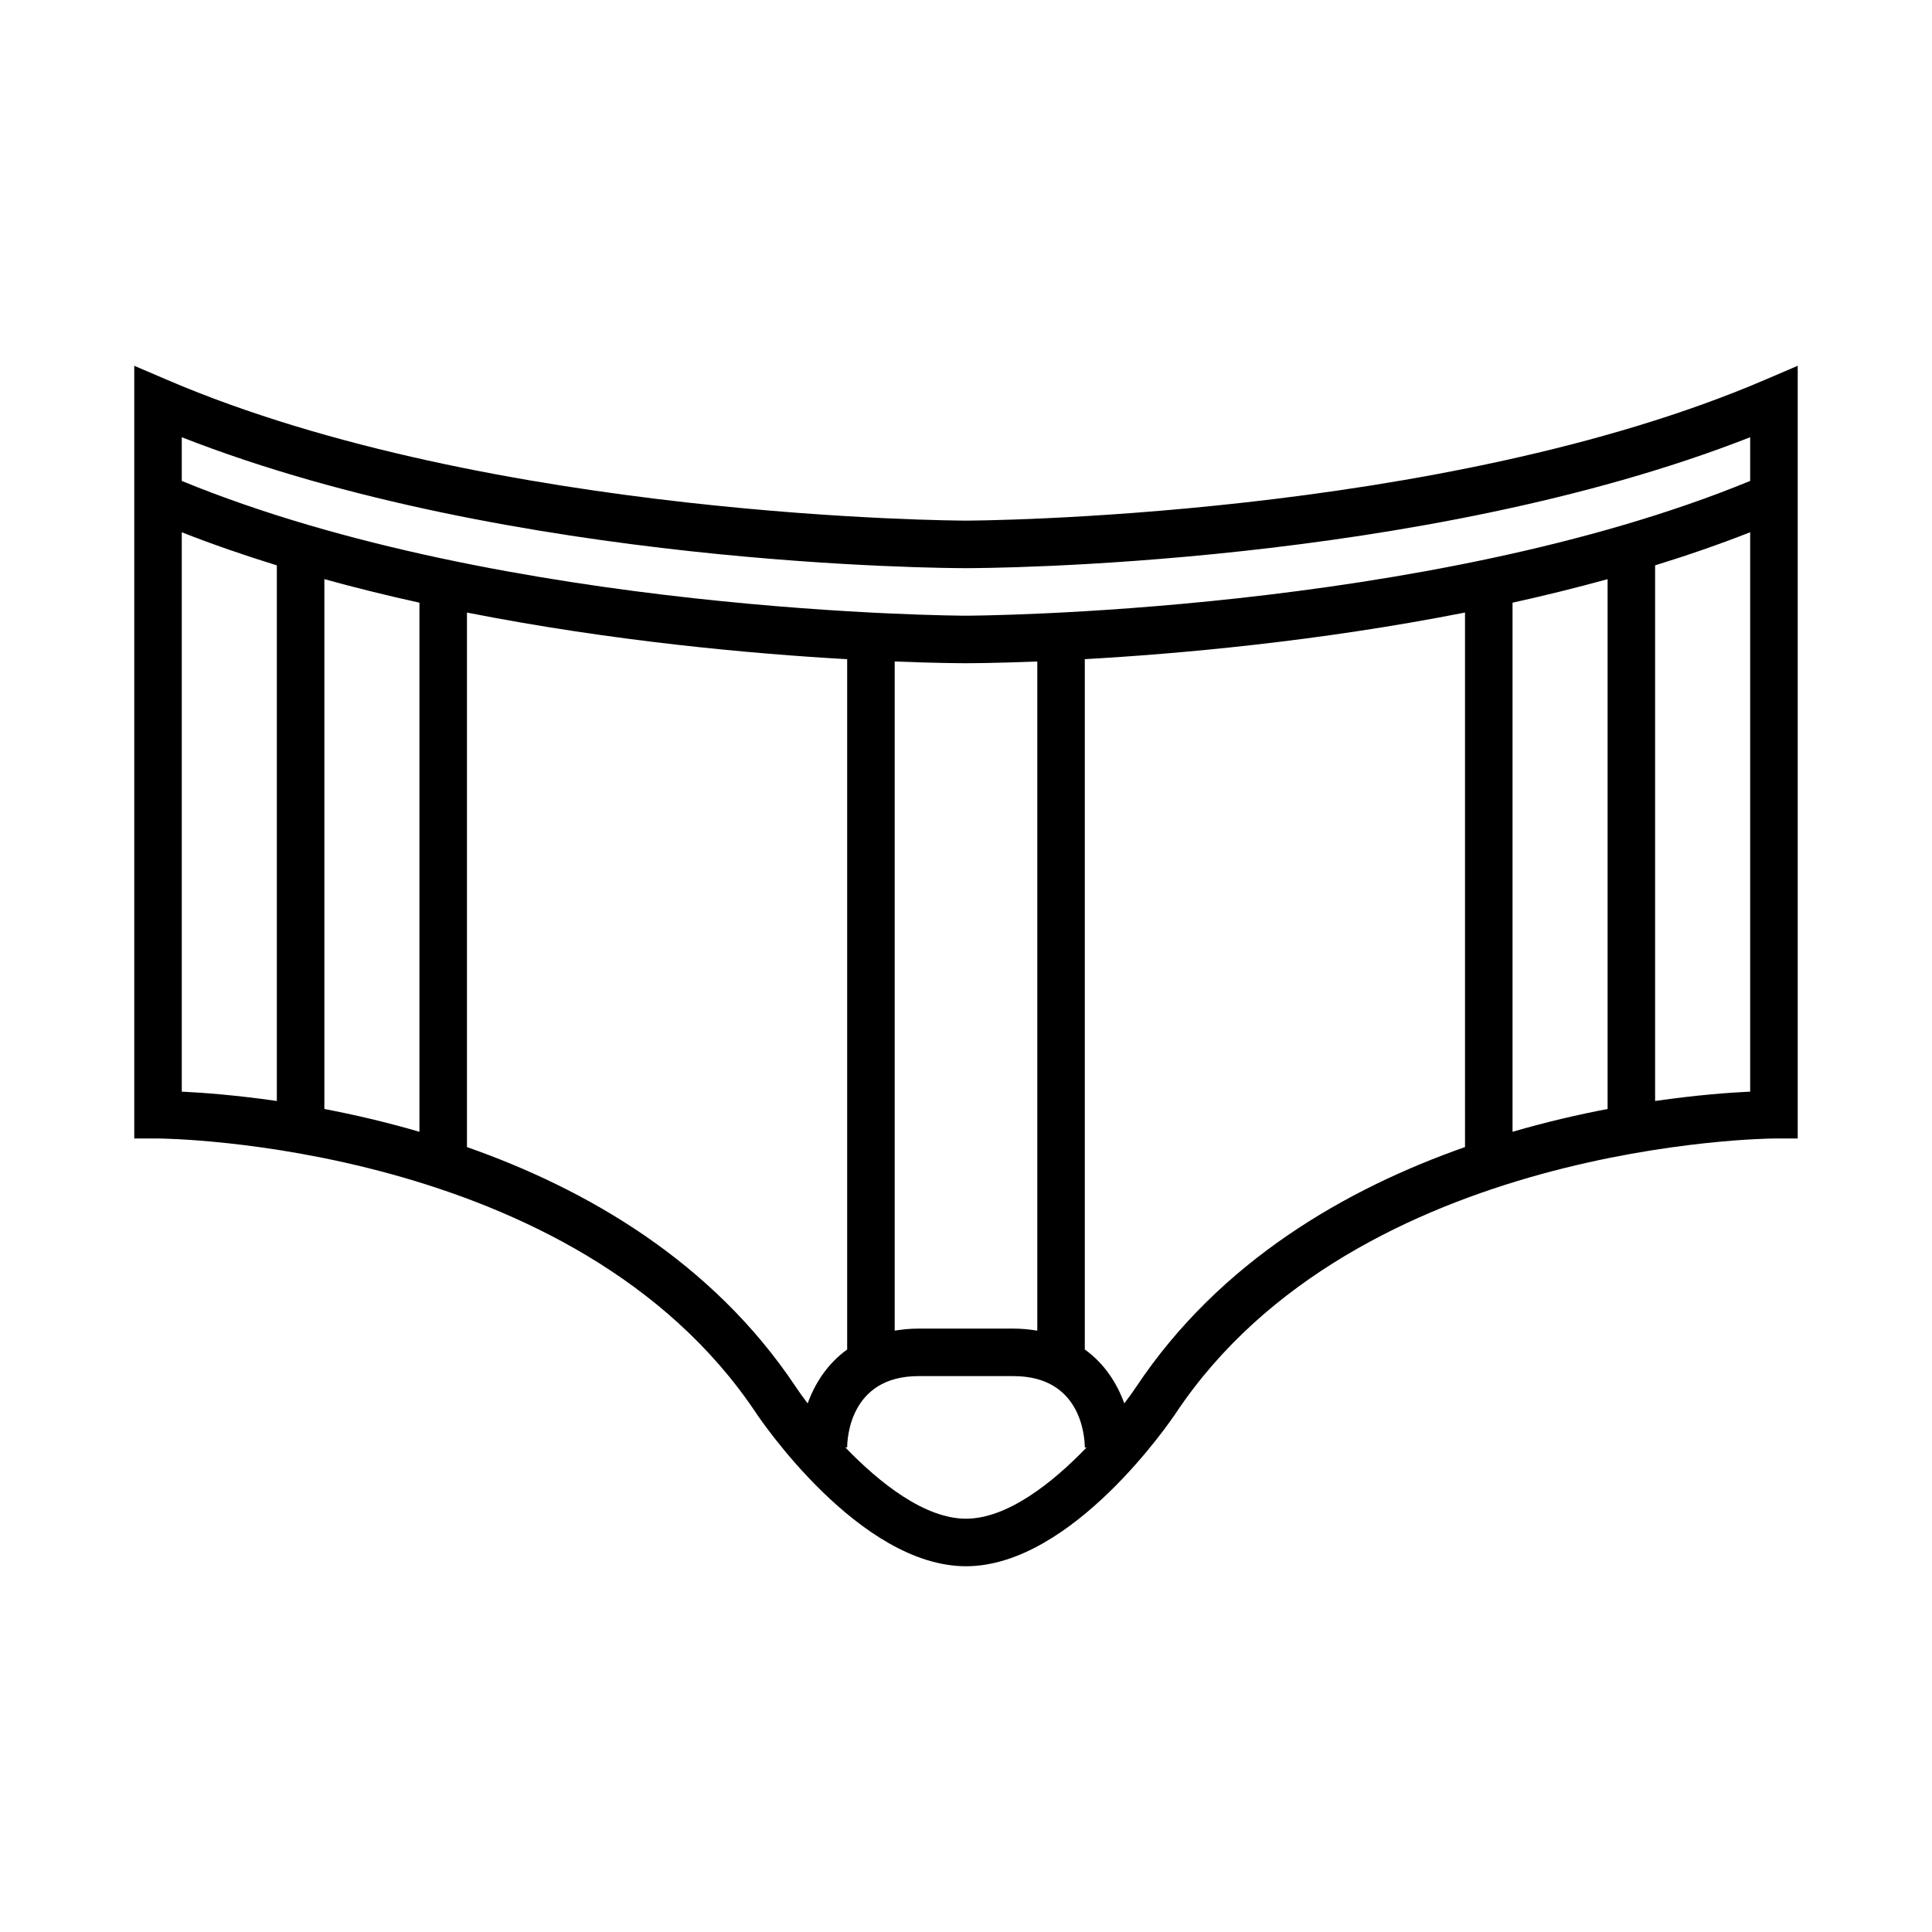 <?xml version="1.0" encoding="UTF-8"?>
<!-- Uploaded to: ICON Repo, www.svgrepo.com, Generator: ICON Repo Mixer Tools -->
<svg fill="#000000" width="800px" height="800px" version="1.1" viewBox="144 144 512 512" xmlns="http://www.w3.org/2000/svg">
 <path d="m344.38 518.48c1.102 1.656 27.383 40.59 55.621 40.59 28.234 0 54.516-38.934 55.621-40.59 47.883-71.824 157.4-72.766 158.5-72.766l6.293-0.008v-204.77l-8.777 3.758c-85.93 36.832-210.39 37.277-211.64 37.277-1.25 0-125.66-0.426-211.64-37.277l-8.777-3.758v204.78l6.297-0.004c1.102 0 110.54 0.832 158.5 72.77zm-89.227-74.543c-8.848-2.582-17.344-4.547-25.191-6.043v-140.41c8.363 2.305 16.789 4.383 25.191 6.234zm102.89 71.992c-1.27-1.676-2.348-3.188-3.184-4.438-22.238-33.355-55.758-52.5-87.109-63.504v-141.65c38.809 7.644 75.785 10.941 100.76 12.355v182.94c-5.301 3.809-8.594 9.082-10.469 14.301zm41.957 30.543c-10.871 0-22.816-9.371-31.977-18.895l0.488 0.004c0-1.934 0.531-18.895 18.895-18.895h25.188c17.777 0 18.855 15.77 18.895 18.926l0.457-0.004c-9.16 9.516-21.09 18.863-31.945 18.863zm-18.895-49.84v-177.33c10.91 0.434 17.75 0.457 18.895 0.457 1.141 0 7.984-0.023 18.895-0.457v177.33c-1.969-0.316-4.031-0.539-6.297-0.539h-25.191c-2.266 0-4.332 0.223-6.301 0.539zm151.14-48.648c-31.352 11.008-64.871 30.148-87.105 63.5-0.836 1.25-1.914 2.766-3.188 4.441-1.875-5.219-5.168-10.492-10.469-14.301v-182.94c24.977-1.41 61.953-4.707 100.76-12.355zm37.785-10.09c-7.848 1.496-16.344 3.461-25.191 6.043v-140.22c8.402-1.852 16.828-3.93 25.191-6.234zm37.785-4.602c-5.543 0.262-14.352 0.91-25.191 2.481v-141.95c8.566-2.644 17-5.559 25.191-8.766zm-415.64-173.42c87.488 34.289 202.8 34.695 207.82 34.695 5.027 0 120.33-0.41 207.82-34.695v11.578c-85.746 35.254-206.59 35.715-207.82 35.715-1.23 0-122.07-0.461-207.82-35.715zm0 25.188c8.191 3.211 16.625 6.125 25.191 8.766v141.95c-10.84-1.57-19.648-2.215-25.191-2.481z"/>
</svg>